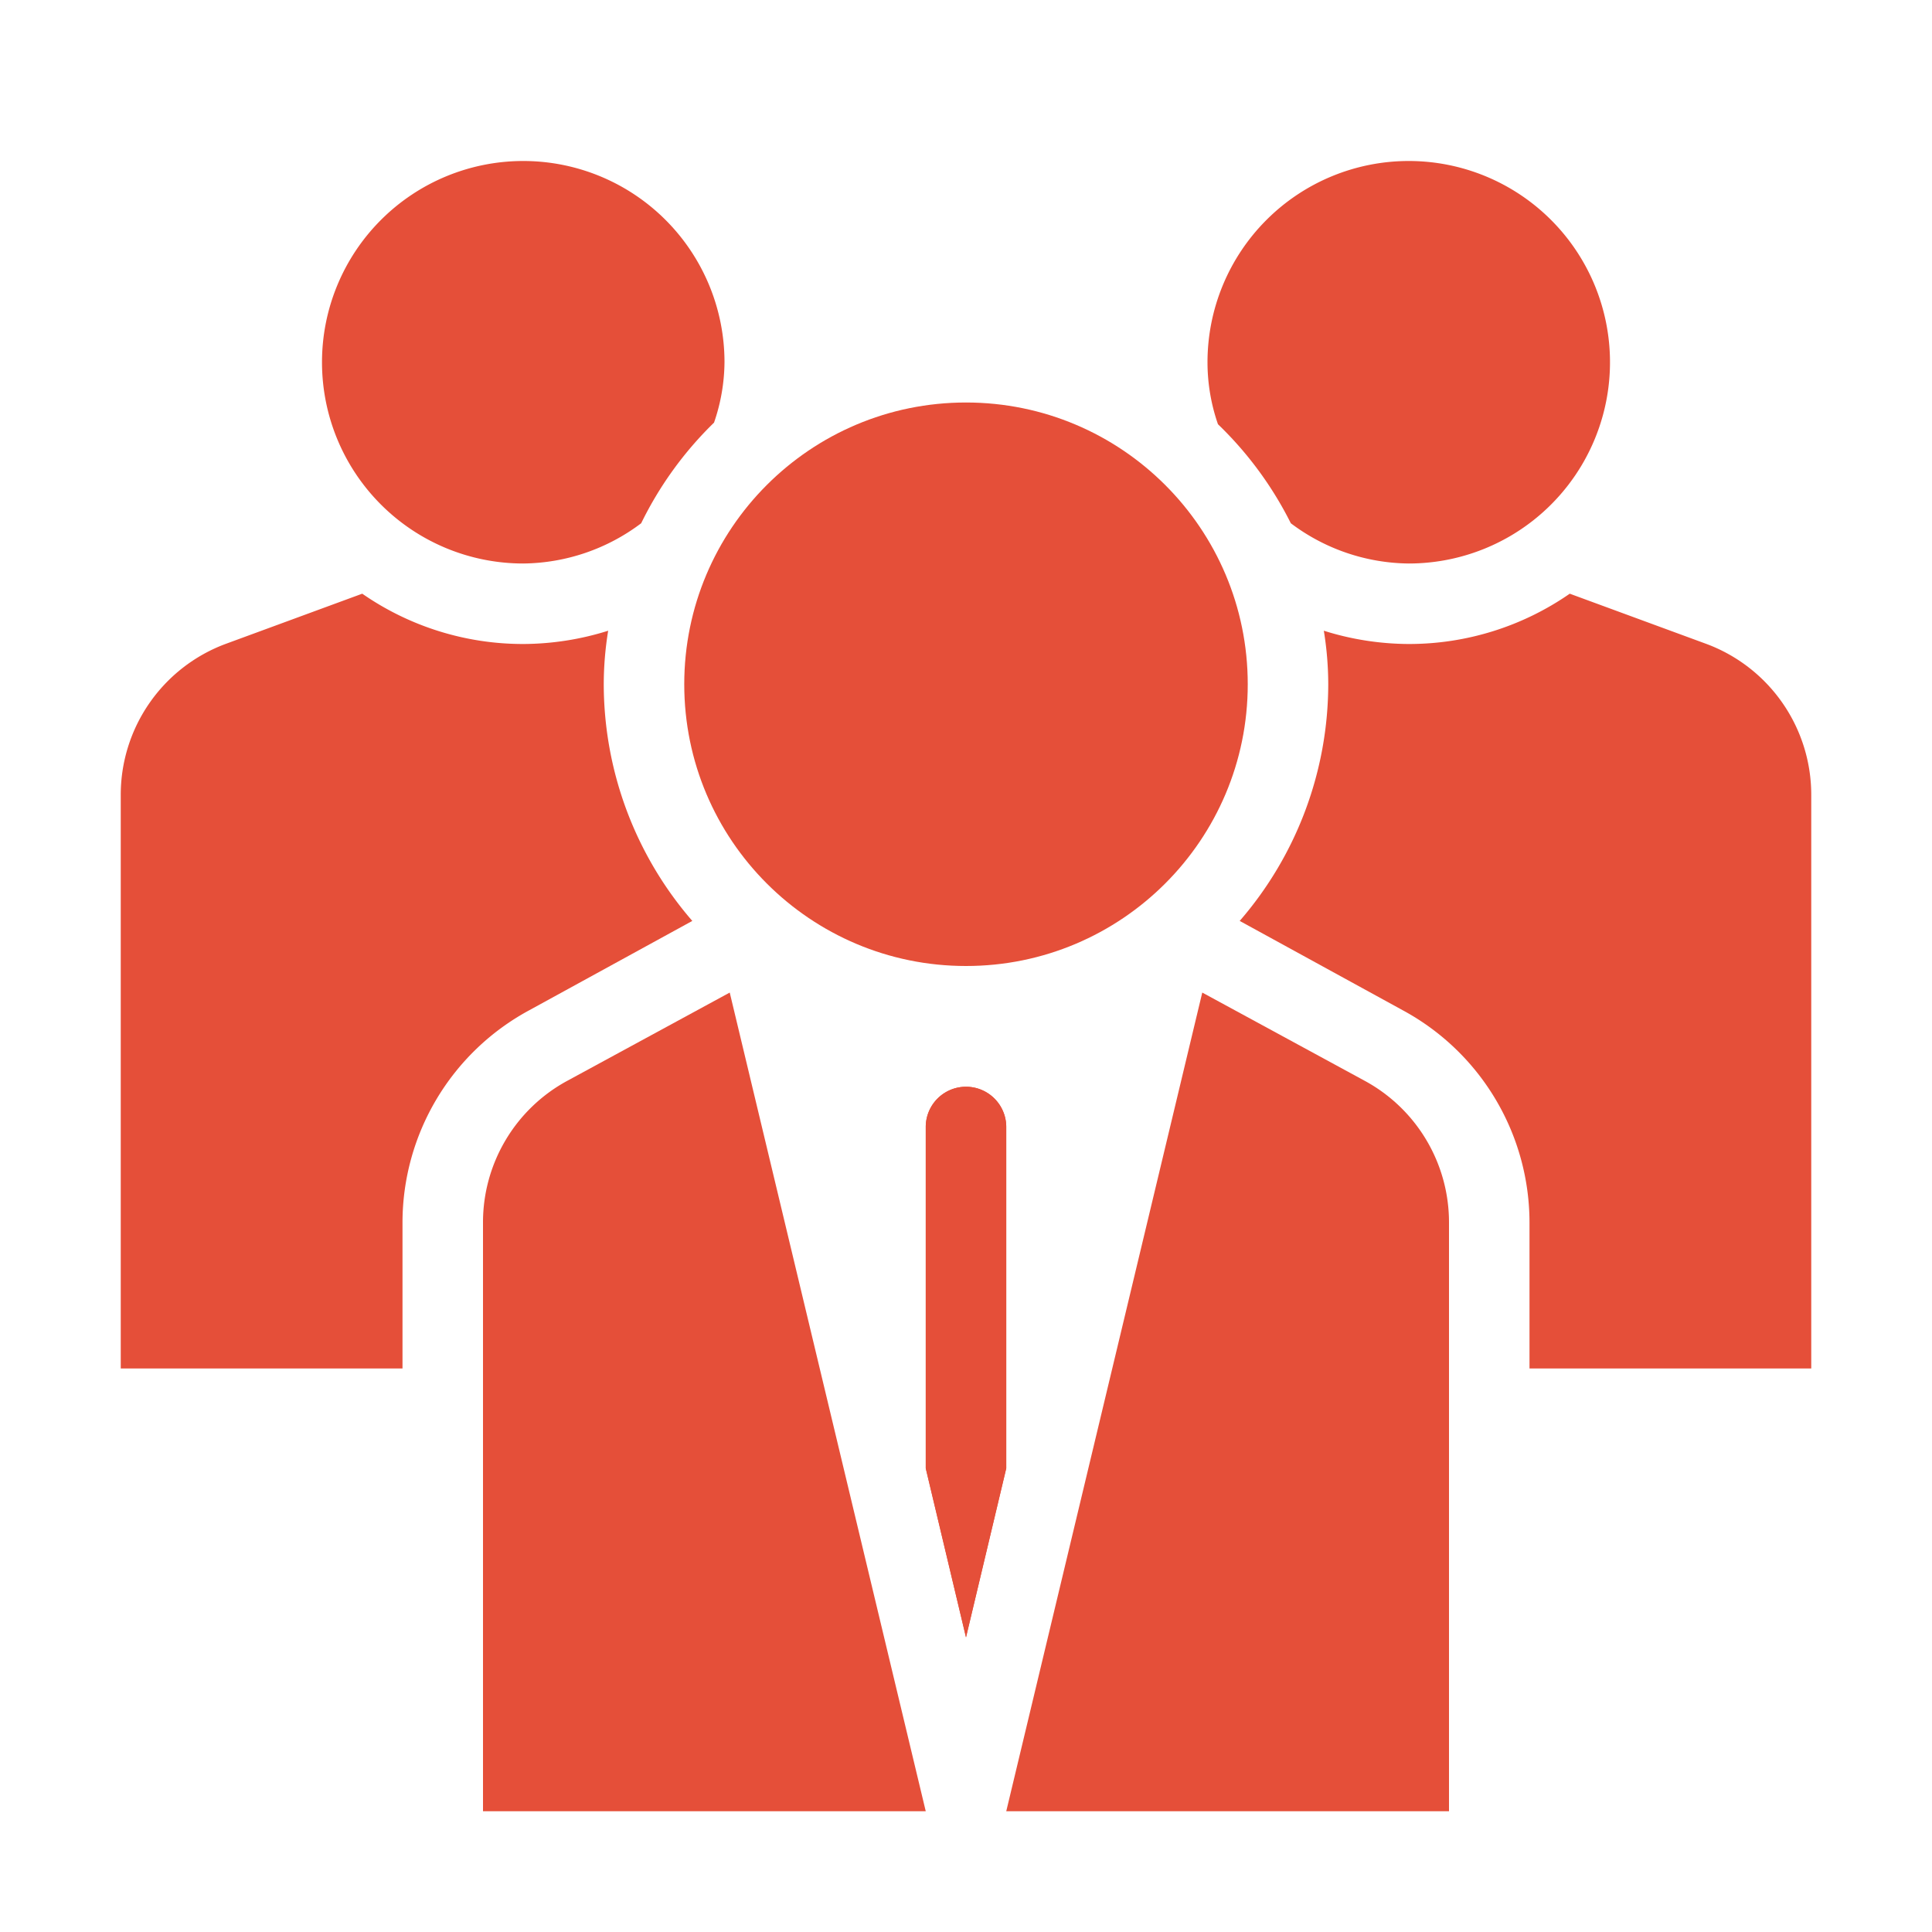 <svg xmlns="http://www.w3.org/2000/svg" version="1.1" xmlns:xlink="http://www.w3.org/1999/xlink" width="512" height="512" x="0" y="0" viewBox="0 0 48 48" style="enable-background:new 0 0 512 512" xml:space="preserve" class=""><g><path d="m33.92 26.86-4.05-2.2L25 45h11V30.37a4 4 0 0 0-2.08-3.51ZM18 9a5 5 0 1 0-5 5 4.94 4.94 0 0 0 2.93-1 9 9 0 0 1 1.81-2.5A4.7 4.7 0 0 0 18 9Z" fill="#e54f39" opacity="1" data-original="#000000" class=""></path><circle cx="24" cy="17" r="7" fill="#e54f39" opacity="1" data-original="#000000" class=""></circle><path d="M40 9a5 5 0 0 0-10 0 4.7 4.7 0 0 0 .26 1.54A9 9 0 0 1 32.07 13 4.94 4.94 0 0 0 35 14a5 5 0 0 0 5-5ZM15 17a8.33 8.33 0 0 1 .11-1.33A7.1 7.1 0 0 1 13 16a7 7 0 0 1-4-1.25L5.6 16A4 4 0 0 0 3 19.77V34h7v-3.63a6 6 0 0 1 3.13-5.26l4.07-2.23A9 9 0 0 1 15 17ZM42.4 16 39 14.75A7 7 0 0 1 35 16a7.1 7.1 0 0 1-2.11-.33A8.33 8.33 0 0 1 33 17a9 9 0 0 1-2.2 5.88l4.07 2.23A6 6 0 0 1 38 30.37V34h7V19.77A4 4 0 0 0 42.4 16ZM25 28v8.48l-1 4.2-1-4.2V28a1 1 0 0 1 2 0Z" fill="#e54f39" opacity="1" data-original="#000000" class=""></path><path d="M25 28v8.48l-1 4.2-1-4.2V28a1 1 0 0 1 2 0ZM14.08 26.86A4 4 0 0 0 12 30.37V45h11l-4.87-20.34Z" fill="#e54f39" opacity="1" data-original="#000000" class=""></path></g></svg>